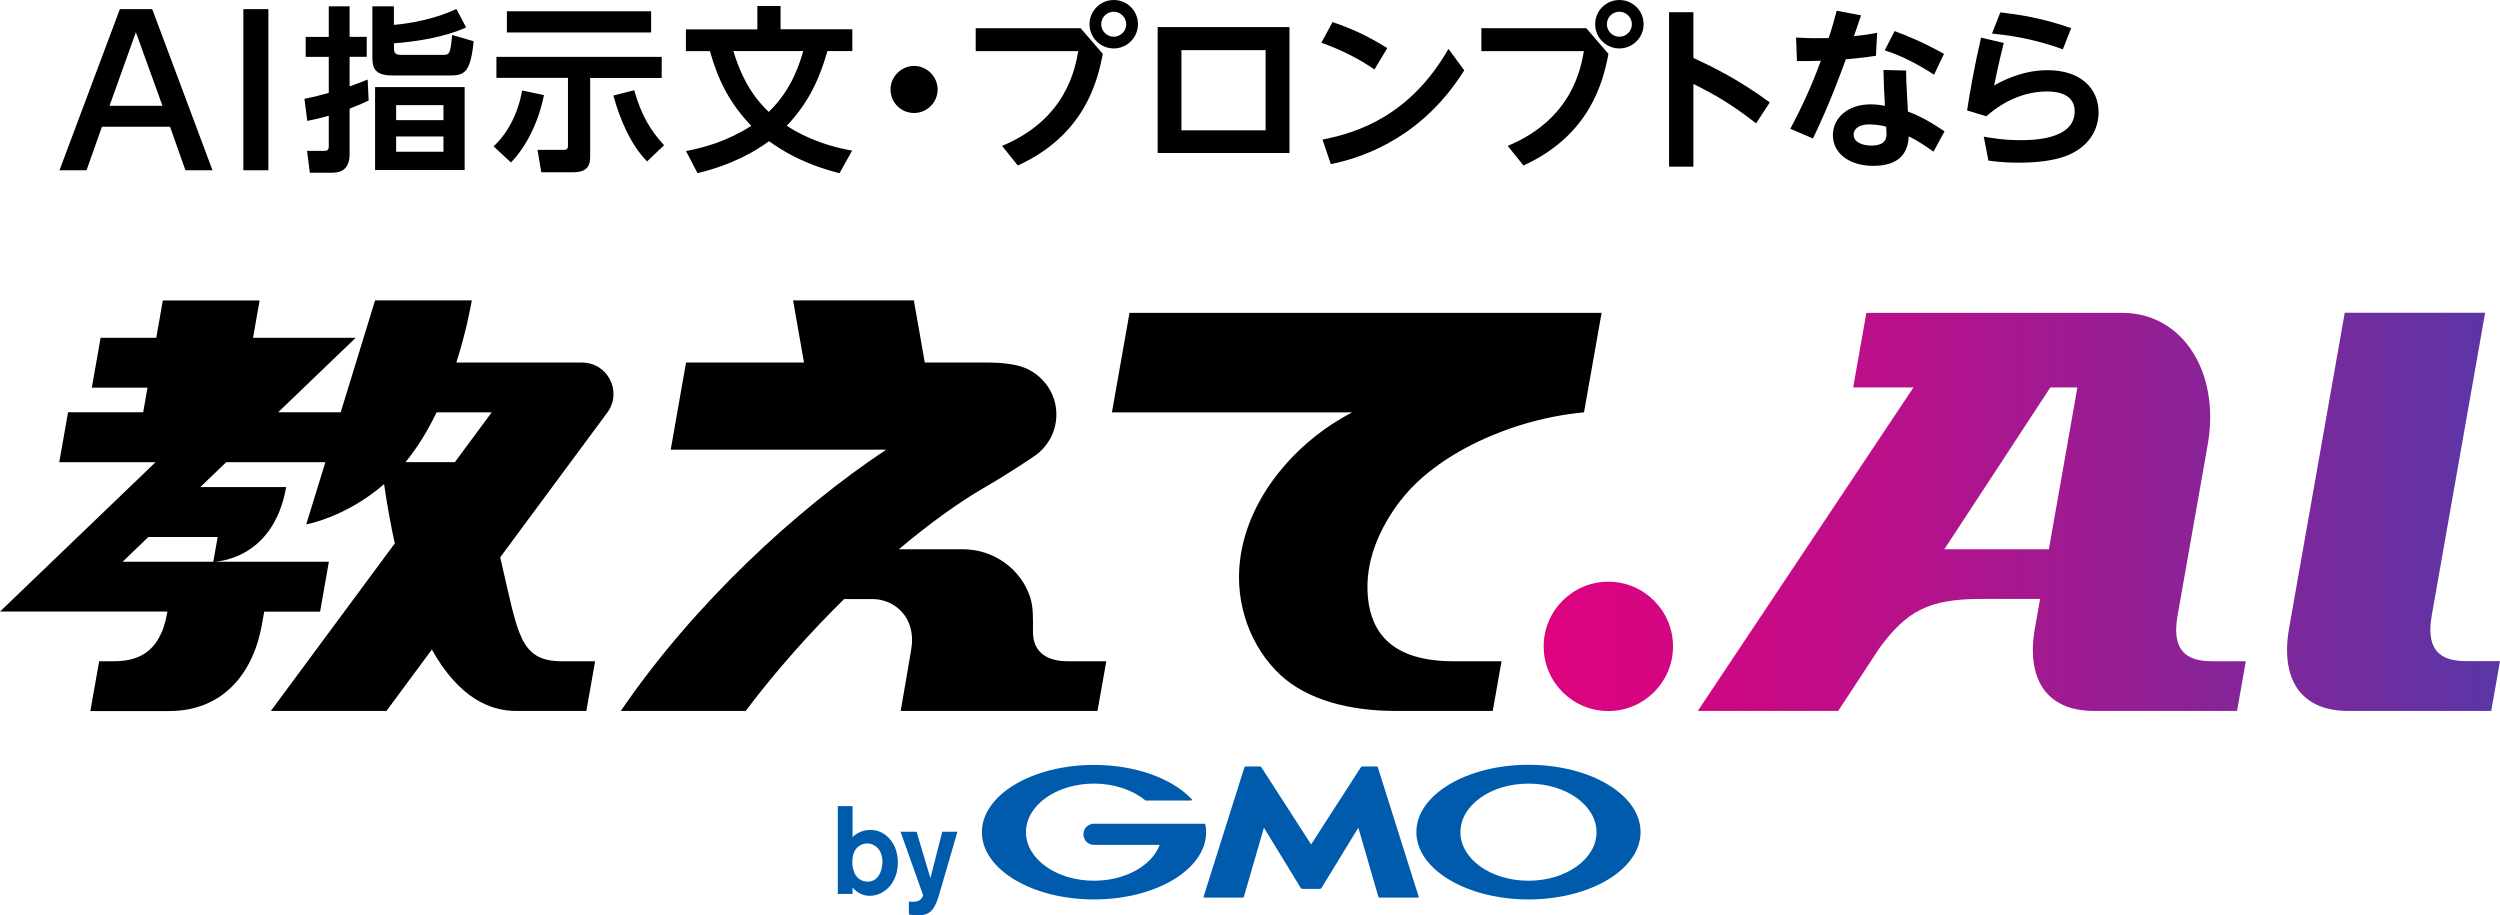 <?xml version="1.0" encoding="UTF-8"?><svg id="uuid-7755309d-9e8e-4716-aa58-23dc3df48fc0" xmlns="http://www.w3.org/2000/svg" xmlns:xlink="http://www.w3.org/1999/xlink" viewBox="0 0 221.89 81.24"><defs><linearGradient id="uuid-5a445b58-b406-4500-aef6-6e79925e730d" x1="137.01" y1="45.44" x2="221.89" y2="45.44" gradientUnits="userSpaceOnUse"><stop offset="0" stop-color="#de027f"/><stop offset=".15" stop-color="#d20682"/><stop offset=".4" stop-color="#b4128b"/><stop offset=".74" stop-color="#832599"/><stop offset="1" stop-color="#5a36a6"/></linearGradient></defs><path d="M221.89,58.69l-.78,4.41h-12.67c-1.91,0-3.35-.56-4.29-1.67-.75-.89-1.52-2.59-.98-5.67l4.94-28h12.46l-4.74,26.88c-.63,3.57,1.33,4.04,3.12,4.04h2.95ZM196.38,58.69h2.95l-.78,4.41h-12.67c-1.91,0-3.35-.56-4.29-1.67-.75-.89-1.52-2.59-.98-5.67l.46-2.6h-5.26c-4.63,0-6.61,1.08-9.04,4.42l-3.62,5.52h-12.46l19.14-28.71h-5.35l1.17-6.62h22.73c5.31,0,8.7,5.24,7.57,11.68l-2.68,15.2c-.63,3.57,1.33,4.04,3.12,4.04ZM184.38,34.39h-2.4l-9.41,14.36h9.28l2.53-14.36ZM142.75,51.63c-3.17,0-5.74,2.57-5.74,5.74s2.57,5.74,5.74,5.74,5.74-2.57,5.74-5.74-2.57-5.74-5.74-5.74Z" style="fill:url(#uuid-5a445b58-b406-4500-aef6-6e79925e730d);"/><path d="M51.66,32.18h-11.16c.96-2.99,1.34-5.36,1.38-5.52h-8.59l-3.05,9.93h-5.55l6.88-6.61h-9.11l.58-3.31h-8.59l-.58,3.31h-4.94l-.78,4.43h4.94s-.38,2.18-.38,2.18h-6.67l-.78,4.43h8.55L0,54.28h14.86l-.03.16c-.66,3.75-2.91,4.25-4.78,4.25h-1.25l-.78,4.42h6.99c2.01,0,3.73-.59,5.12-1.75,1.11-.93,2.55-2.72,3.12-5.95l.2-1.12h4.96l.78-4.43H10.88l2.29-2.2h6.15l-.39,2.2s5.3,0,6.47-6.63h-7.62l2.3-2.21h8.8l-1.7,5.52s3.5-.61,6.91-3.57c.28,1.93.6,3.67.95,5.26l-11,14.87h10.26l4.03-5.45c2.41,4.32,5.2,5.45,7.46,5.45h6.25s.78-4.41.78-4.41h-2.95c-3.78,0-3.88-2.45-5.39-8.85-.03-.12-.06-.25-.08-.38l9.5-12.84c1.36-1.84.05-4.44-2.24-4.44ZM40.37,41.02h-4.38c1.1-1.34,2.01-2.87,2.76-4.42h4.89l-3.27,4.42ZM124.31,44.41c-1.81,2.38-3.24,5.39-2.89,8.71.32,3.02,2.12,5.57,7.58,5.57h4.27l-.78,4.41h-8.64c-4.08,0-7.84-.99-10.21-3.2-2.59-2.41-4.09-6.26-3.57-10.26.71-5.53,4.96-10.46,9.95-13.04h-21.33l1.56-8.83h41.9l-1.56,8.83c-6.44.58-13.17,3.73-16.26,7.81ZM94.75,58.69h3.44l-.78,4.41h-17.47s.65-3.73.94-5.48c.47-2.8-1.47-4.45-3.44-4.45h-2.52c-2.95,2.9-5.95,6.24-8.74,9.93h-11.08c6.43-9.43,15.55-17.88,23.56-23.19h-19.13l1.36-7.73h10.47l-.97-5.52h10.72l.97,5.52h5.75c.73,0,2.26.09,3.18.49,1.61.69,2.75,2.26,2.75,4.12,0,1.53-.77,2.88-1.95,3.69,0,0-2.11,1.45-4.53,2.85-2.12,1.23-4.71,3.07-7.5,5.42h5.68c2.77,0,5.15,1.77,5.97,4.25.31.93.25,2.1.25,3.08,0,1.94,1.42,2.61,3.07,2.61Z"/><path d="M78.32,76.54c-.02.73-.34,1.71-1.31,1.71-.11,0-1,0-1.27-1.05-.04-.13-.09-.36-.09-.71,0-1.18.71-1.63,1.3-1.63.72,0,1.4.59,1.37,1.68M74.36,71.55v7.79h1.31v-.57c.29.33.78.74,1.51.74,1.31,0,2.51-1.15,2.51-2.95s-1.17-2.9-2.42-2.9c-.61,0-1.16.22-1.6.63v-2.74h-1.31ZM83.63,73.82l-1.05,4.12-1.23-4.12h-1.42l2,5.63c0,.11-.15.35-.31.45-.21.14-.5.14-.6.14-.13,0-.23-.01-.35-.03v1.16c.15.02.36.07.79.07,1.03,0,1.43-.41,1.81-1.57l.31-1.04,1.4-4.81h-1.36ZM116.38,78.89h.79s.09-.03.11-.06l3.28-5.37,1.78,6.14s.05.07.09.07h3.44s.06-.03.05-.07l-3.63-11.5s-.05-.07-.1-.07h-1.29s-.09.03-.11.06l-4.42,6.86-4.42-6.86s-.07-.06-.11-.06h-1.29s-.08.03-.1.07l-3.63,11.5s.01.07.05.07h3.44s.08-.03.09-.07l1.78-6.14,3.28,5.37s.07.06.11.06h.79ZM106.98,73.17s0,0,0,0c0-.03-.04-.06-.07-.06h-9.81c-.52,0-.94.42-.94.94s.42.94.94.94h5.83c-.69,1.83-3.04,3.18-5.83,3.18-3.33,0-6.04-1.93-6.04-4.31s2.7-4.31,6.04-4.31c1.82,0,3.45.58,4.56,1.49,0,0,0,0,.01,0,.01,0,.03.01.04.01h4.01s.07-.03.07-.07c0-.02,0-.03-.02-.05,0,0,0,0,0,0-1.71-1.82-4.95-3.04-8.67-3.04-5.49,0-9.95,2.67-9.95,5.97s4.45,5.97,9.95,5.97,9.95-2.67,9.95-5.97c0-.23-.02-.46-.07-.69M135.66,67.88c-5.49,0-9.95,2.67-9.95,5.97s4.45,5.98,9.95,5.98,9.95-2.67,9.95-5.98-4.45-5.97-9.95-5.97M135.66,78.17c-3.33,0-6.04-1.93-6.04-4.31s2.7-4.31,6.04-4.31,6.04,1.93,6.04,4.31-2.7,4.31-6.04,4.31" style="fill:#005bac;"/><path d="M9.05,11.25l-1.37,3.86h-2.4L10.64.81h2.87l5.35,14.3h-2.4l-1.37-3.86h-6.04ZM14.42,9.39l-2.36-6.53-2.34,6.53h4.71ZM23.82.81v14.3h-2.22V.81h2.22ZM32.72,8.92c-.5.25-.77.36-1.69.72v4.03c0,1.6-1.05,1.66-1.62,1.66h-1.91l-.25-1.94h1.46c.24,0,.47,0,.47-.38v-2.74c-1,.28-1.4.36-1.91.46l-.25-1.96c.71-.14,1.19-.25,2.16-.52v-3.2h-2.05v-1.77h2.05V.56h1.85v2.71h1.52v1.77h-1.52v2.63c.89-.31,1.11-.41,1.6-.61l.09,1.85ZM41.38,2.43c-1.98.91-4.64,1.29-6.41,1.41v.53c0,.45.3.5.69.5h3.69c.53,0,.63-.08.78-1.77l1.91.56c-.28,2.87-.89,3.04-2.12,3.04h-5.1c-1.47,0-1.77-.6-1.77-1.55V.56h1.91v1.65c1.54-.14,3.64-.52,5.55-1.41l.86,1.63ZM41.24,15.09h-7.95v-7.36h7.95v7.36ZM39.36,9.33h-4.2v1.33h4.2v-1.33ZM39.36,12.11h-4.2v1.36h4.2v-1.36ZM48.28,8.44c-.49,2.46-1.6,4.61-2.93,5.98l-1.54-1.43c1.25-1.16,2.18-2.93,2.53-4.96l1.94.41ZM44.05,5.05h14.68v1.87h-6.35v7.04c0,.91-.47,1.33-1.47,1.33h-2.87l-.33-1.99h2.34c.35,0,.36-.19.36-.41v-5.98h-6.35v-1.87ZM44.99,1h12.8v1.88h-12.8v-1.88ZM57.44,14.33c-1.49-1.49-2.46-3.87-3-5.85l1.85-.47c.64,2.27,1.47,3.59,2.65,4.88l-1.51,1.44ZM74.5,15.37c-1.38-.36-3.78-1.05-6.24-2.84-1.18.86-3.17,2.07-6.35,2.84l-1.02-1.96c1.66-.33,3.62-.86,5.79-2.24-1.91-2.01-2.93-4-3.67-6.63h-2.13v-1.93h6.34V.53h2.06v2.07h6.37v1.93h-2.21c-.6,2.09-1.49,4.41-3.61,6.63.85.56,2.73,1.66,5.8,2.21l-1.11,1.99ZM65.09,4.53c.96,3.2,2.37,4.66,3.14,5.4,2.12-2.02,2.82-4.56,3.06-5.4h-6.19ZM83.22,7.94c0,1.13-.92,2.09-2.09,2.09s-2.09-.94-2.09-2.09.97-2.09,2.09-2.09,2.09.93,2.09,2.09ZM95.92,2.51l1.96,2.27c-.47,2.46-1.62,7.2-7.54,9.91l-1.4-1.74c5.69-2.37,6.48-6.84,6.76-8.41h-9.1v-2.04h9.32ZM101,2.15c0,1.19-.97,2.15-2.15,2.15s-2.15-.96-2.15-2.15.97-2.15,2.15-2.15,2.15.94,2.15,2.15ZM97.74,2.15c0,.61.5,1.11,1.11,1.11s1.11-.5,1.11-1.11-.52-1.11-1.11-1.11-1.11.47-1.11,1.11ZM102.75,2.4h11.7v11.18h-11.7V2.4ZM112.33,11.57v-7.12h-7.47v7.12h7.47ZM121.99,6.16c-1.47-.99-2.82-1.68-4.71-2.37l.99-1.83c1.79.6,3.25,1.3,4.86,2.31l-1.14,1.9ZM129.96,6.24c-3.53,5.65-8.48,7.65-11.84,8.33l-.74-2.18c3.22-.63,7.81-2.18,11.18-8.05l1.4,1.9ZM140.8,2.51l1.96,2.27c-.47,2.46-1.62,7.2-7.54,9.91l-1.4-1.74c5.69-2.37,6.48-6.84,6.76-8.41h-9.1v-2.04h9.32ZM145.88,2.15c0,1.19-.97,2.15-2.15,2.15s-2.15-.96-2.15-2.15.97-2.15,2.15-2.15,2.15.94,2.15,2.15ZM142.62,2.15c0,.61.5,1.11,1.11,1.11s1.11-.5,1.11-1.11-.52-1.11-1.11-1.11-1.11.47-1.11,1.11ZM155.87,10.95c-2.24-1.74-3.7-2.57-5.57-3.5v7.34h-2.16V1.08h2.16v4.06c1.82.85,4.03,1.93,6.78,3.95l-1.21,1.85ZM165.18,1.36c-.09.28-.42,1.24-.63,1.85.85-.09,1.24-.14,2.06-.3l-.11,2.04c-1.13.19-2.37.28-2.67.31-1.36,3.76-2.46,6.09-2.92,7.03l-2.01-.86c1.04-1.94,1.96-3.97,2.71-6.04-.69.03-1.07.03-2.12.03l-.08-2.09c1.33.08,1.66.06,2.89.05.31-.91.45-1.44.72-2.43l2.15.41ZM171.61,13.46c-.42-.3-1.32-.94-2.2-1.36-.06,1.41-.77,2.62-3.15,2.62-2.05,0-3.58-1.05-3.58-2.73,0-1.47,1.26-2.73,3.37-2.73.53,0,.97.08,1.25.13-.09-1.46-.11-2.16-.13-3.18l2.01.05c0,.78.02,1.07.16,3.64.58.22,1.57.61,3.25,1.76l-.99,1.82ZM165.87,11.04c-.77,0-1.35.34-1.35.91,0,.64.71.97,1.57.97,1.35,0,1.35-.75,1.35-1.07,0-.09-.02-.16-.03-.61-.45-.13-1.1-.2-1.54-.2ZM168.16,2.76c.92.34,2.43.93,4.38,2.02l-.88,1.85c-1.38-.89-2.79-1.66-4.38-2.16l.88-1.71ZM177.84,3.83c-.47,1.9-.67,2.89-.85,3.76.55-.31,2.38-1.36,4.74-1.36,3.01,0,4.53,1.68,4.53,3.73,0,1.63-.93,3.12-2.85,3.87-1.18.45-2.67.61-4.33.61-1.29,0-2.18-.13-2.6-.19l-.41-2.12c.64.11,1.73.31,3.26.31.97,0,4.81,0,4.81-2.56,0-1.76-2.01-1.76-2.46-1.76-1.98,0-3.86.85-5.38,2.2l-1.71-.52c.28-1.77.61-3.73,1.24-6.46l2.01.47ZM183.09,4.38c-2.84-1.05-5.22-1.29-6.29-1.4l.74-1.88c1.4.16,3.61.45,6.29,1.4l-.74,1.88Z"/></svg>